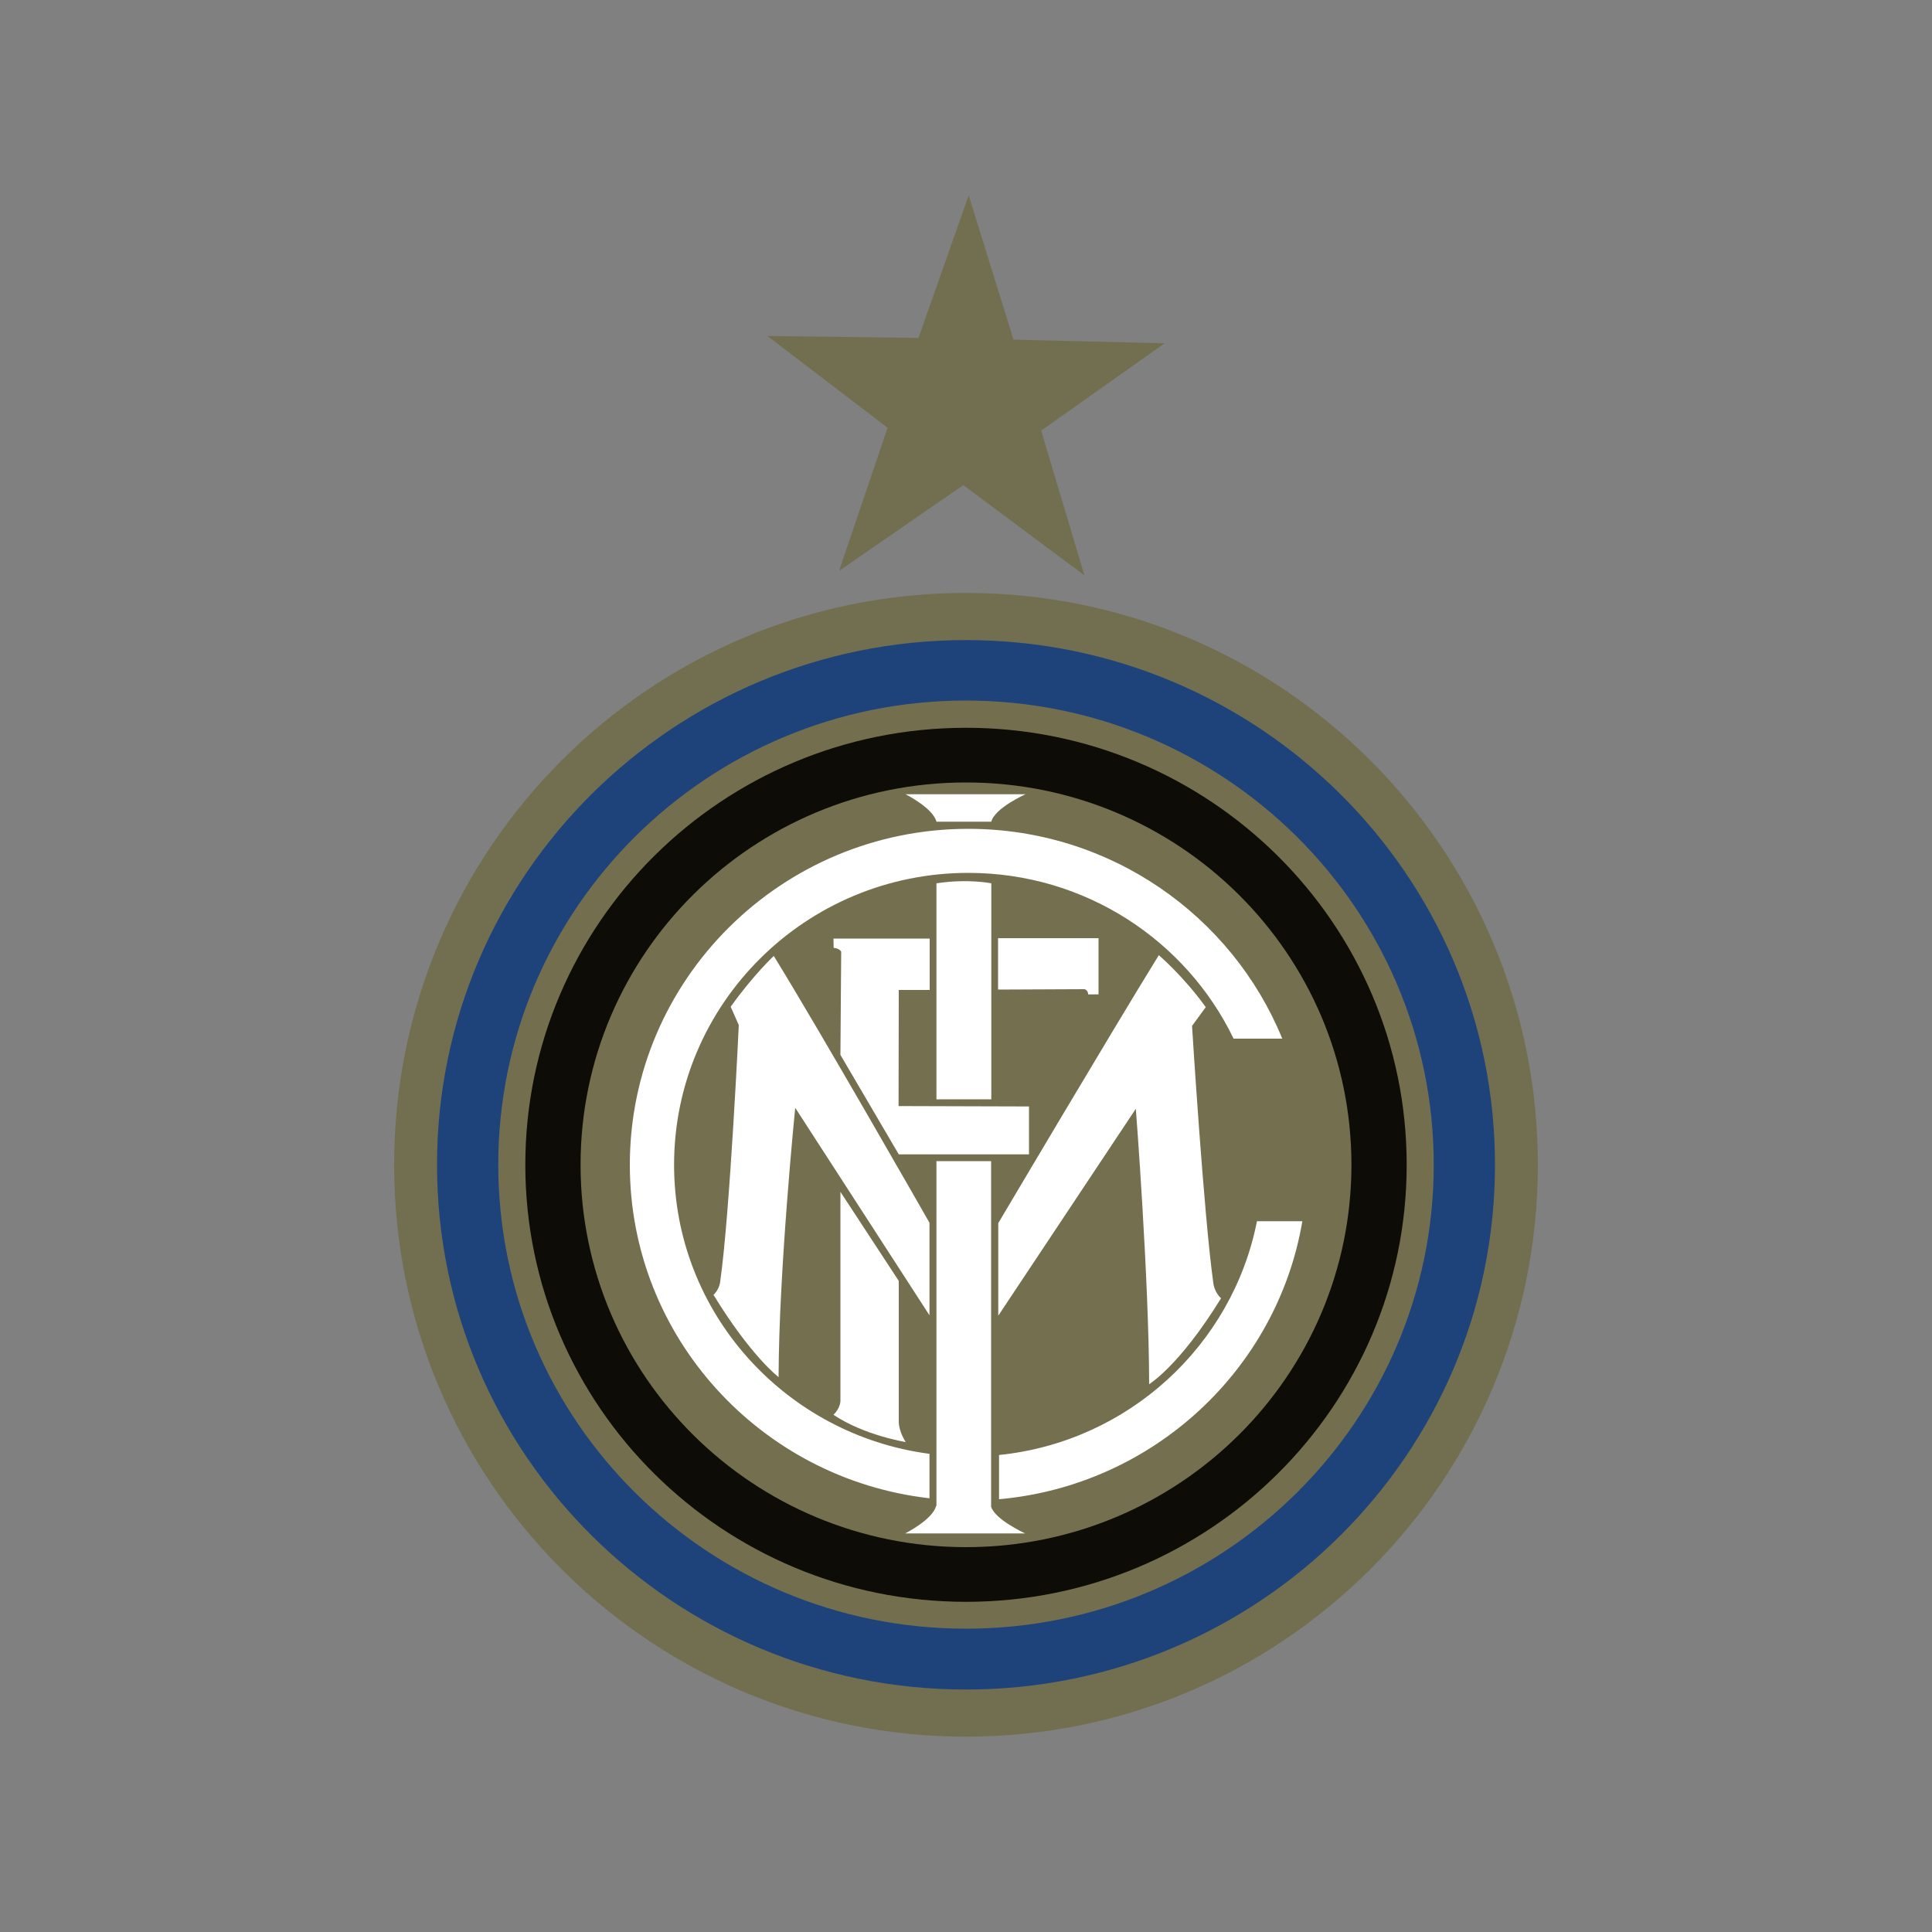 <?xml version="1.0" encoding="utf-8"?>
<!-- Generator: Adobe Illustrator 23.0.1, SVG Export Plug-In . SVG Version: 6.00 Build 0)  -->
<svg version="1.1" id="Layer_1" xmlns="http://www.w3.org/2000/svg" xmlns:xlink="http://www.w3.org/1999/xlink" x="0px" y="0px"
	 viewBox="0 0 1000 1000" style="enable-background:new 0 0 1000 1000;" xml:space="preserve">
<rect x="0" y="0" width="1000" height="1000" fill="#808080" stroke="none"/>
<style type="text/css">
	.st0{fill:#726F50;}
	.st1{fill:#1E437B;}
	.st2{fill:#736F4E;}
	.st3{fill:#0D0C07;}
	.st4{fill:#736F4F;}
	.st5{fill:#FFFFFF;}
</style>
<g>
	<polygon class="st0" points="561.3,297.8 498.6,251.1 434.3,295.5 459.4,221.4 397.2,173.9 475.4,174.9 501.4,101.1 524.6,175.8 
		602.8,177.7 538.9,222.9 	"/>
	<g>
		<path class="st0" d="M796,602.9c0,163.5-132.5,296-296,296c-163.5,0-296-132.5-296-296c0-163.5,132.5-296,296-296
			C663.5,306.9,796,439.4,796,602.9"/>
		<path class="st1" d="M773.8,602.9c0,150-122.6,271.6-273.8,271.6c-151.2,0-273.8-121.6-273.8-271.6c0-150,122.6-271.6,273.8-271.6
			C651.2,331.3,773.8,452.9,773.8,602.9"/>
		<path class="st2" d="M742.1,602.9C742.1,735.5,633.7,843,500,843c-133.7,0-242.1-107.5-242.1-240.2
			c0-132.6,108.4-240.2,242.1-240.2C633.7,362.7,742.1,470.2,742.1,602.9"/>
		<path class="st3" d="M728.1,602.9c0-124.9-102.1-226.2-228.1-226.2c-126,0-228.1,101.3-228.1,226.2
			c0,124.9,102.1,226.2,228.1,226.2C626,829.1,728.1,727.8,728.1,602.9"/>
		<path class="st4" d="M699.5,602.9c0-109.3-89.3-197.9-199.5-197.9c-110.2,0-199.5,88.6-199.5,197.9
			c0,109.3,89.3,197.9,199.5,197.9C610.2,800.8,699.5,712.2,699.5,602.9"/>
		<path class="st5" d="M501.2,429C404.5,429,326,507,326,602.9c0,89.2,67.9,162.7,155.1,172.6v-23c-74.6-9.8-132.2-73-132.2-149.6
			c0-83.4,68.2-151.1,152.3-151.1c60.5,0,112.8,35,137.3,85.8h25.2C637.7,474,574.7,429,501.2,429 M650.6,632.1
			c-12.7,64.4-66.7,114.2-133.5,121V776c79.5-7.1,143.9-66.9,157-143.9H650.6z"/>
		<path class="st5" d="M468.7,411.1c0,0,14.2,7.1,16,14.2h28.4c1.8-7.1,17.7-14.2,17.7-14.2H468.7z M484.7,457.2V569h28.4V457.2
			C513.1,457.2,501,454.7,484.7,457.2 M431.4,485.6l0.1,5c3.2,0.3,3.9,2,3.9,2L435,546l30.2,51.5h67.4v-24.8l-67.5-0.2l0.1-60.1h16
			v-26.6H431.4z M516.6,485.6v26.6l44.8-0.2c0,0,1.9,0.6,1.8,2.7h5.4v-29.1L516.6,485.6z M484.7,601v178.5h-0.2
			c-1.8,7.1-16,14.2-16,14.2h62.1c0,0-15.5-7.1-17.6-13.8V601H484.7z"/>
		<path class="st5" d="M369.3,670.2c3.3-3.1,3.5-7.1,3.5-7.1c5-35,9.6-132.5,9.6-132.5l-4.2-9.5c11.6-16.3,22.3-26.3,22.3-26.3
			c24.1,39,80.6,138.1,80.6,138.1v47.9l-69.5-107.4c0,0-8.5,84.5-8.6,139.4C403,712.8,388.8,702.1,369.3,670.2"/>
		<path class="st5" d="M632,672c-3.3-3.1-3.9-7.3-3.9-7.3c-5-35-11.1-133.7-11.1-133.7l7.1-9.7c-11.6-16.1-24.3-26.9-24.3-26.9
			c-24.1,39-83.1,138.7-83.1,138.7v47.9l71.2-107.1c0,0,6.8,87.7,6.9,142.6C594.7,716.3,609.9,707.8,632,672"/>
		<path class="st5" d="M431.4,732.3c3.6-3.5,3.6-7.1,3.6-7.1V616.9l30.2,46.1v72.8c0,5.3,3.6,10.6,3.6,10.6S447.4,743,431.4,732.3"
			/>
	</g>
</g>
</svg>
